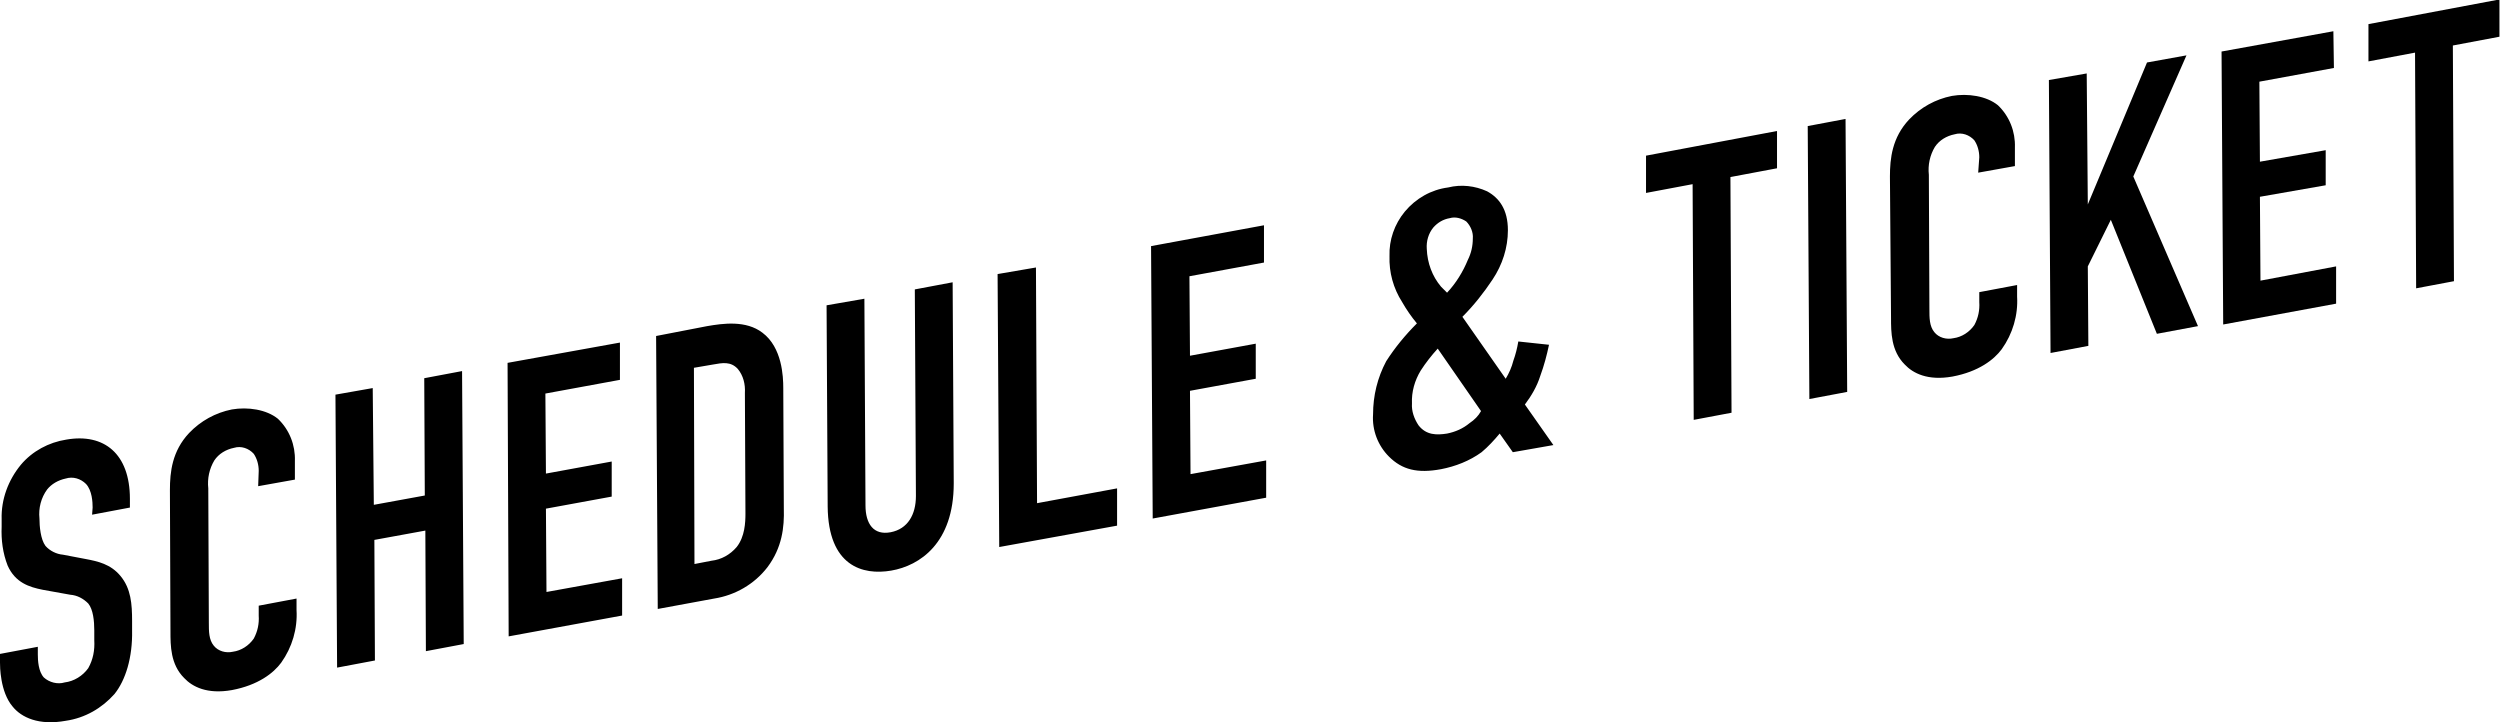 <?xml version="1.0" encoding="utf-8"?>
<!-- Generator: Adobe Illustrator 27.6.1, SVG Export Plug-In . SVG Version: 6.00 Build 0)  -->
<svg version="1.1" id="レイヤー_1" xmlns="http://www.w3.org/2000/svg" xmlns:xlink="http://www.w3.org/1999/xlink" x="0px"
	 y="0px" viewBox="0 0 456.1 131.8" style="enable-background:new 0 0 456.1 131.8;" xml:space="preserve">
<path d="M16.8,93.9l6.9-1.3l0-1.6c0-8.2-4.7-12-11.6-10.8c-3.2,0.5-6.2,2.1-8.3,4.6c-2.3,2.8-3.6,6.3-3.5,9.9l0,1.4
	c-0.1,2.4,0.2,4.8,1.1,7.1c1.4,3.1,3.9,3.9,6.4,4.4l5,0.9c1.3,0.1,2.4,0.7,3.3,1.6c0.9,1.1,1.1,3.2,1.1,4.9l0,1.8
	c0.1,1.8-0.2,3.5-1.1,5.1c-1,1.4-2.6,2.4-4.3,2.6c-1.3,0.4-2.8,0-3.8-0.9c-1-1.1-1.1-3.1-1.1-4.2l0-1.4L0,119.3l0,1.6
	c0,0.6,0,5.3,2.3,8c1.6,2,4.8,3.5,9.7,2.6c3.5-0.5,6.6-2.3,8.9-4.9c2-2.5,3.3-6.6,3.2-11.6l0-1.7c0-3.1-0.2-5.9-2.1-8.2
	c-1.8-2.2-4.2-2.7-6.3-3.1l-4.2-0.8c-1.2-0.1-2.4-0.7-3.2-1.6c-0.9-1.2-1.1-3.6-1.1-5c-0.2-1.9,0.3-3.8,1.4-5.3c0.8-1,2-1.7,3.4-2
	c1.3-0.4,2.7,0,3.7,1c1.1,1.2,1.2,3.3,1.2,4.3L16.8,93.9z M47.1,88.7l6.7-1.2l0-3.4c0.1-2.9-1-5.7-3.1-7.7c-2.1-1.7-5.5-2.2-8.4-1.7
	c-3,0.6-5.7,2.1-7.8,4.3c-3.1,3.3-3.5,7.1-3.5,10.4l0.1,25.8c0,2.6,0,6,2.5,8.5c1.5,1.6,4.2,3,8.7,2.2c4.8-0.9,7.6-3.1,9-5
	c2-2.8,3-6.2,2.8-9.6l0-2.1l-6.9,1.3l0,1.8c0.1,1.5-0.2,2.9-0.9,4.2c-0.9,1.3-2.3,2.2-3.8,2.4c-1.3,0.3-2.7-0.1-3.5-1.1
	c-0.9-1.1-0.9-2.6-0.9-4.2l-0.1-24.5c-0.2-1.8,0.2-3.6,1.1-5.1c0.8-1.2,2.1-2,3.6-2.3c1.3-0.4,2.7,0.1,3.6,1.1
	c0.6,0.9,0.9,2,0.9,3.1L47.1,88.7z M61.2,72l0.3,49.8l6.9-1.3l-0.1-22l9.3-1.7l0.1,22l6.9-1.3l-0.3-49.8l-6.9,1.3l0.1,21.4l-9.3,1.7
	L68,70.8L61.2,72z M92.8,116.1l20.7-3.8l0-6.8l-13.8,2.5l-0.1-15.2l12-2.2l0-6.4l-12,2.2l-0.1-14.6l13.6-2.5l0-6.8l-20.5,3.7
	L92.8,116.1z M119.7,61.3l0.3,49.8l10.3-1.9c3.8-0.6,7.3-2.6,9.7-5.7c2.7-3.6,3.1-7.3,3-10.7l-0.1-22c0-2.1-0.2-7.4-3.8-10.1
	c-3-2.3-7.2-1.7-10.1-1.2L119.7,61.3z M126.6,67.1l3.5-0.6c1.7-0.3,3.2-0.6,4.5,0.8c1,1.2,1.4,2.8,1.3,4.4l0.1,22
	c0,1.6-0.1,4.2-1.6,6.1c-1.2,1.4-2.8,2.3-4.6,2.5l-3.1,0.6L126.6,67.1z M150.8,55.7l0.2,36.7c0.1,10.9,6.4,12.6,11.6,11.7
	S174,99.1,174,88.2l-0.2-36.7l-6.9,1.3l0.2,37.7c0,3.4-1.5,6-4.6,6.6s-4.6-1.5-4.6-4.9l-0.2-37.7L150.8,55.7z M182,50l0.3,49.8
	l21.5-3.9l0-6.8l-14.6,2.7l-0.2-43L182,50z M210.3,94.6l20.7-3.8l0-6.8l-13.8,2.5l-0.1-15.2l12-2.2l0-6.4l-12,2.2L217,50.4l13.6-2.5
	l0-6.8L210,44.9L210.3,94.6z M277,62.3c-0.2,1.2-0.5,2.4-0.9,3.5c-0.3,1.2-0.8,2.3-1.4,3.3l-7.9-11.3c2.1-2.1,3.9-4.4,5.5-6.8
	c1.8-2.7,2.8-5.8,2.8-9c0-3.8-1.6-5.9-3.8-7.1c-2.2-1-4.7-1.3-7.1-0.7c-3.1,0.4-5.9,2-7.9,4.4c-1.9,2.3-2.9,5.2-2.8,8.1
	c-0.1,3,0.7,5.9,2.3,8.4c0.8,1.4,1.7,2.7,2.7,3.9c-2.1,2.1-4,4.4-5.6,6.9c-1.6,3-2.4,6.3-2.4,9.7c-0.2,2.9,0.9,5.7,2.9,7.7
	c2.4,2.4,5.2,3.1,9.5,2.3c2.6-0.5,5.2-1.5,7.4-3.1c1.2-1,2.3-2.2,3.3-3.4l2.4,3.4l7.4-1.3l-5.2-7.4c1.2-1.6,2.2-3.3,2.8-5.2
	c0.7-1.9,1.2-3.8,1.6-5.7L277,62.3z M270.2,75c-0.5,0.9-1.2,1.6-2.1,2.2c-1.2,1-2.6,1.6-4.1,1.9c-1.9,0.3-3.8,0.3-5.2-1.5
	c-0.8-1.2-1.3-2.6-1.2-4c-0.1-2.1,0.5-4.2,1.6-6c0.9-1.4,2-2.8,3.1-4L270.2,75z M262.9,52.3c-1.6-1.9-2.5-4.3-2.6-6.9
	c-0.1-1.4,0.3-2.8,1.2-3.9c0.8-0.9,1.8-1.5,3-1.7c1-0.3,2.1,0,3,0.6c0.8,0.8,1.3,2,1.2,3.1c0,1.4-0.3,2.7-0.9,3.9
	c-0.9,2.2-2.2,4.3-3.8,6L262.9,52.3z M300.3,28.4l0,6.8l8.5-1.6l0.2,43l6.9-1.3l-0.2-43l8.5-1.6l0-6.8L300.3,28.4z M329.8,23
	l0.3,49.8l6.9-1.3l-0.3-49.8L329.8,23z M360.9,31.5l6.7-1.2l0-3.4c0.1-2.9-1-5.7-3.1-7.7c-2.1-1.7-5.5-2.2-8.4-1.7
	c-3,0.6-5.7,2.1-7.8,4.3c-3.1,3.3-3.5,7.1-3.5,10.4l0.2,25.8c0,2.6,0,6,2.5,8.5c1.5,1.6,4.2,3,8.7,2.2c4.8-0.9,7.6-3.1,9-5
	c2-2.8,3-6.2,2.8-9.6l0-2.1l-6.9,1.3l0,1.8c0.1,1.5-0.2,2.9-0.9,4.2c-0.9,1.3-2.3,2.2-3.8,2.4c-1.3,0.3-2.7-0.1-3.5-1.1
	c-0.9-1.1-0.9-2.6-0.9-4.2l-0.1-24.5c-0.2-1.8,0.2-3.6,1.1-5.1c0.8-1.2,2.1-2,3.6-2.3c1.3-0.4,2.7,0.1,3.6,1.1
	c0.6,0.9,0.9,2,0.9,3.1L360.9,31.5z M432.1,4.4l0,6.8l8.5-1.6l0.2,43l6.9-1.3l-0.2-43l8.5-1.6l0-6.8L432.1,4.4z"/>
<g>
	<polygon points="373.8,14.6 374.1,64.4 381,63.1 380.9,48.6 385.1,40.1 393.5,60.9 401,59.5 389.2,32.2 398.9,10.1 391.7,11.4 
		380.9,37.3 380.7,13.4 	"/>
</g>
<g>
	<polygon points="405.6,59.2 426.2,55.4 426.2,48.6 412.4,51.2 412.3,35.9 424.3,33.8 424.3,27.4 412.3,29.5 412.2,14.9 425.8,12.4 
		425.7,5.7 405.3,9.4 	"/>
</g>
</svg>
